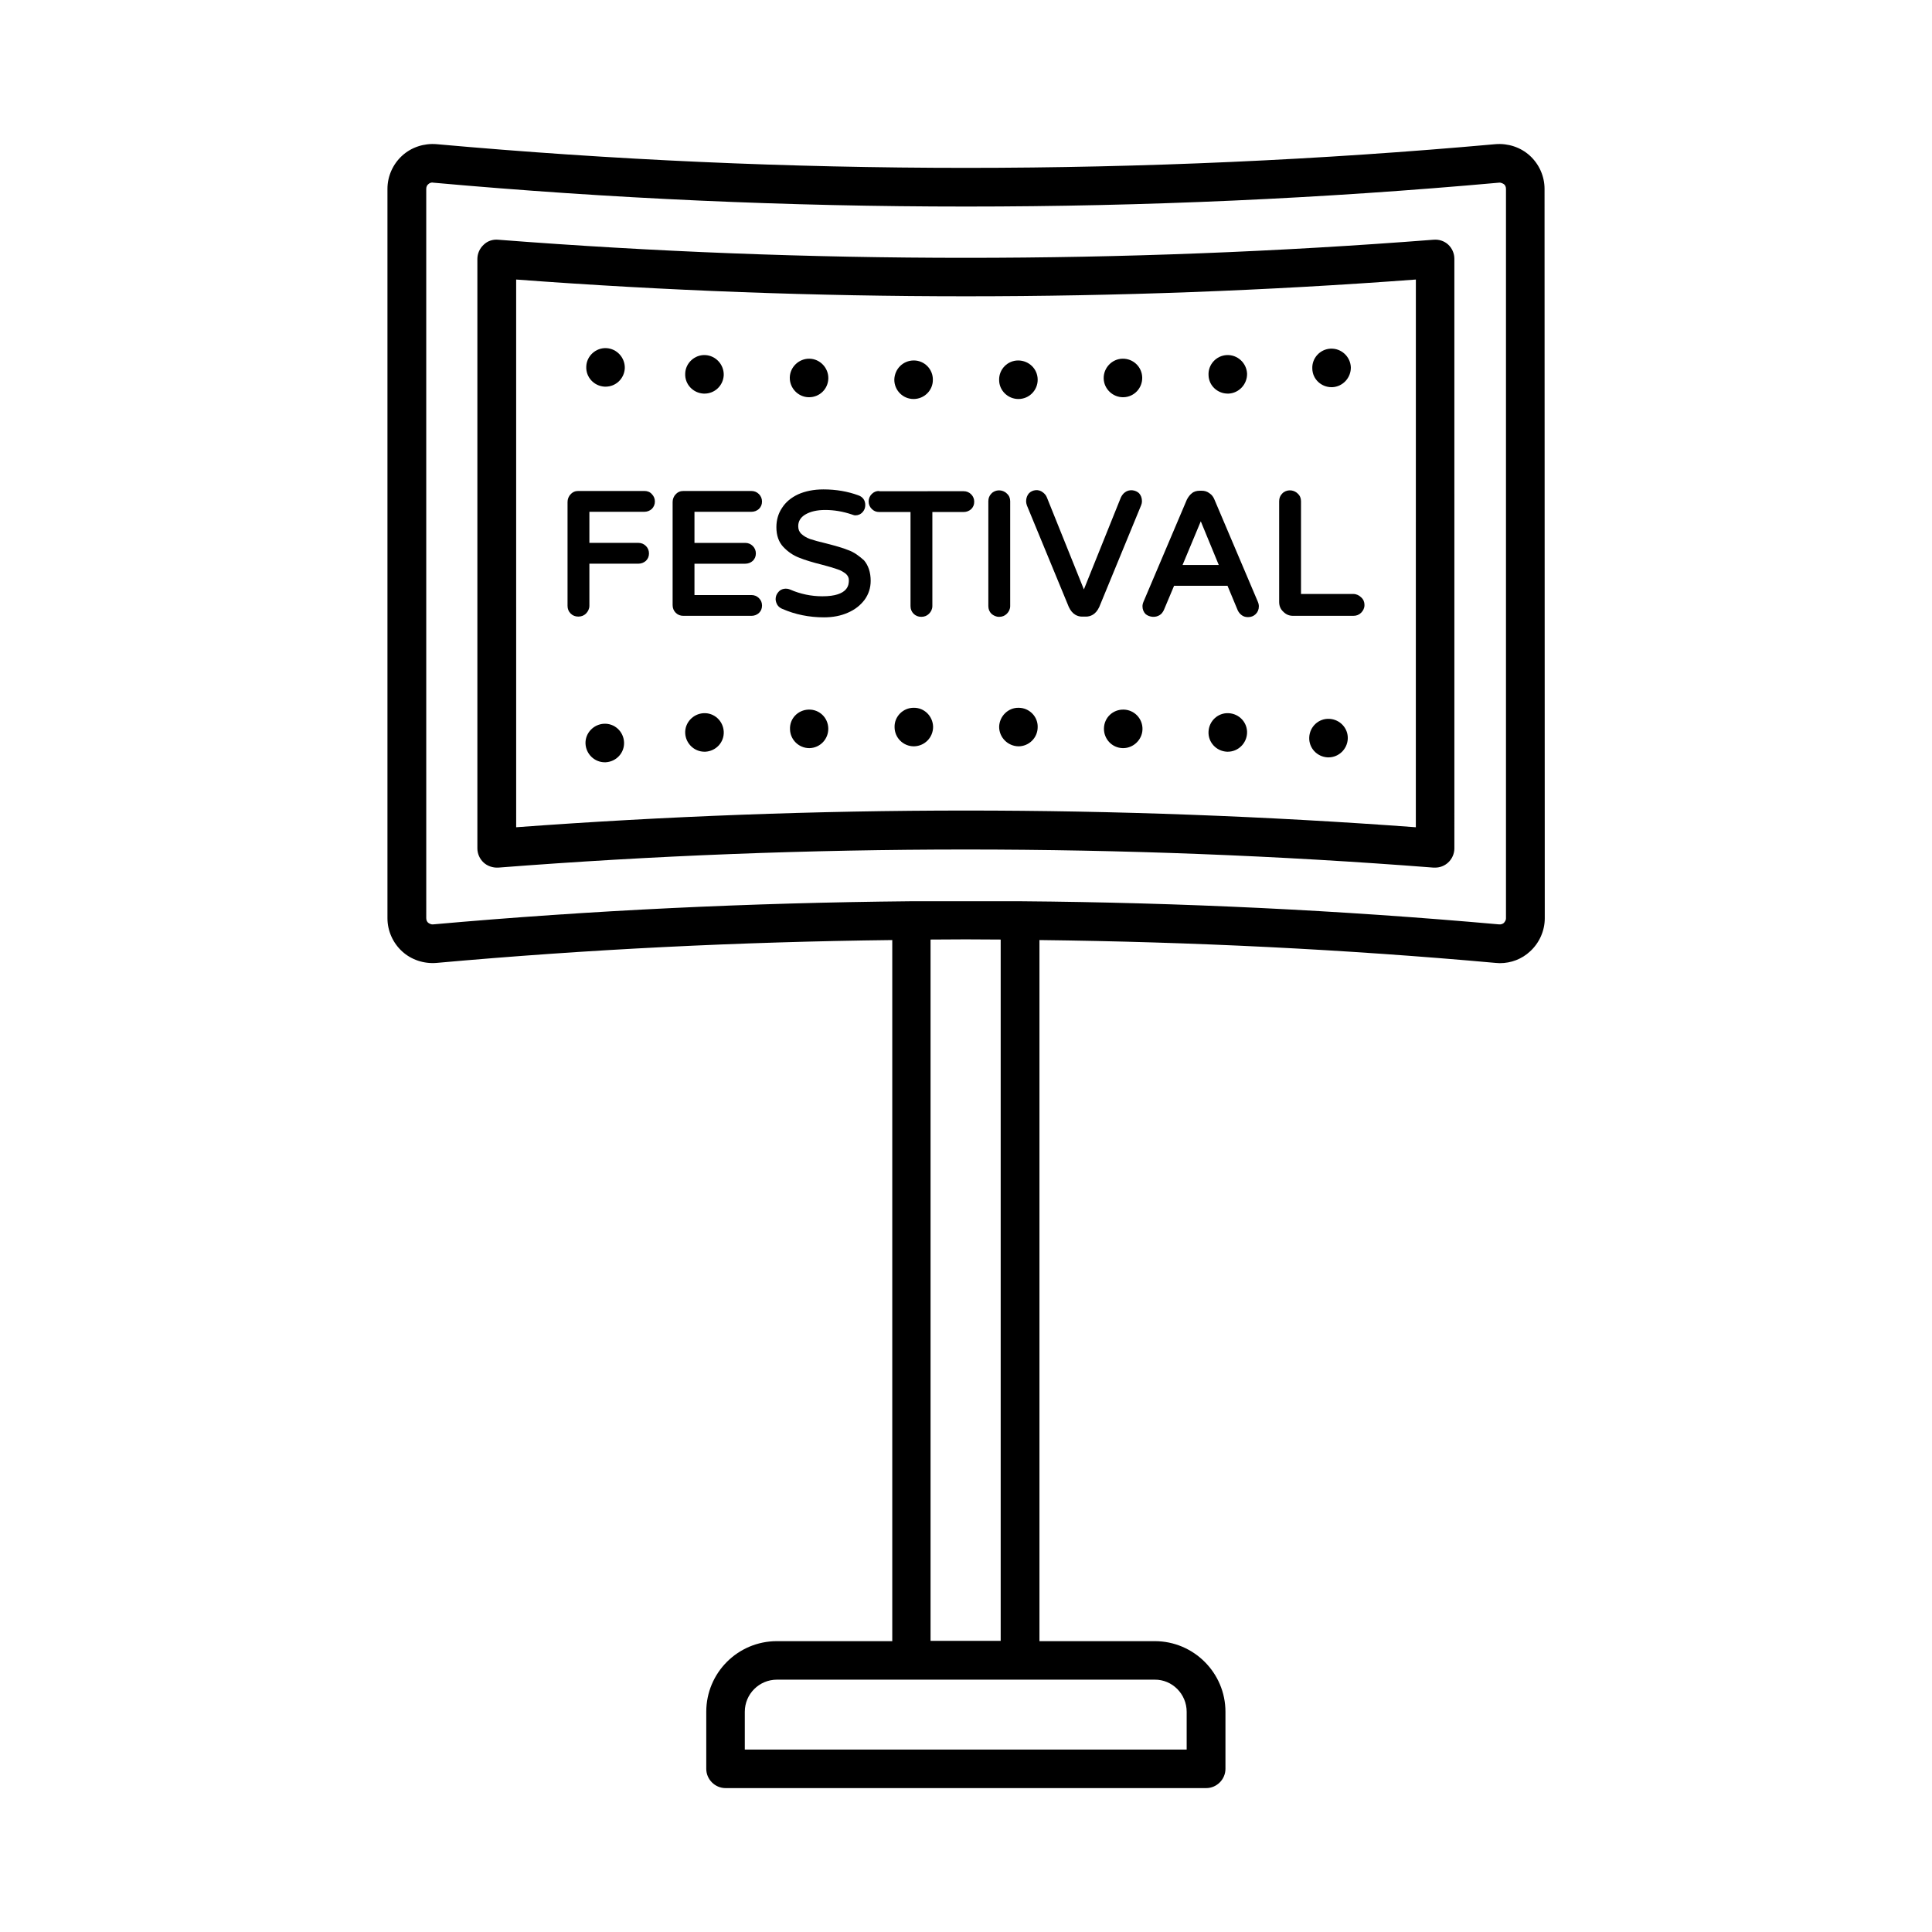 <?xml version="1.0" encoding="UTF-8"?>
<!-- Uploaded to: SVG Repo, www.svgrepo.com, Generator: SVG Repo Mixer Tools -->
<svg fill="#000000" width="800px" height="800px" version="1.1" viewBox="144 144 512 512" xmlns="http://www.w3.org/2000/svg">
 <g>
  <path d="m553.32 194.05c0-3.336-1.43-6.535-3.879-8.781-2.449-2.246-5.785-3.336-9.121-3.062-93.137 8.375-187.57 8.375-280.64 0-3.336-0.273-6.672 0.816-9.121 3.062-2.449 2.246-3.879 5.445-3.879 8.781v193.29c0 3.336 1.43 6.535 3.879 8.781 2.449 2.246 5.785 3.336 9.121 3.062 40.102-3.609 80.406-5.582 120.78-6.059v185.8h-30.57c-10.348 0-18.723 8.375-18.723 18.723v15.113c0 2.793 2.316 5.106 5.106 5.106h127.38c2.793 0 5.106-2.316 5.106-5.106v-15.113c0-10.348-8.441-18.723-18.723-18.723h-30.57v-185.8c40.441 0.477 80.812 2.449 120.91 6.059 0.34 0 0.68 0.066 1.09 0.066 2.996 0 5.856-1.09 8.035-3.133 2.449-2.246 3.879-5.445 3.879-8.781zm-94.84 403.59v10.008h-117.1v-10.008c0-4.699 3.812-8.512 8.512-8.512h100.08c4.695-0.066 8.508 3.816 8.508 8.512zm-49.289-18.789h-18.586v-185.86c6.195-0.066 12.391-0.066 18.586 0zm133.37-190.29c-0.203 0.203-0.68 0.477-1.293 0.41-42.008-3.746-84.285-5.785-126.63-6.129h-29.41c-42.277 0.41-84.488 2.383-126.43 6.129-0.613 0.066-1.09-0.273-1.293-0.41-0.273-0.203-0.543-0.613-0.543-1.227l-0.004-193.29c0-0.613 0.273-1.02 0.543-1.227 0.203-0.203 0.68-0.543 1.293-0.41 93.75 8.441 188.79 8.441 282.47 0 0.543-0.066 1.09 0.273 1.293 0.41 0.273 0.203 0.543 0.613 0.543 1.227v193.29c0.008 0.613-0.336 0.953-0.539 1.227z"/>
  <path d="m523.91 207.53c-82.312 6.398-165.58 6.398-247.89 0-1.43-0.137-2.859 0.34-3.879 1.363-1.02 0.953-1.633 2.316-1.633 3.746v156.18c0 1.43 0.613 2.793 1.633 3.746s2.449 1.43 3.879 1.363c82.242-6.398 165.58-6.398 247.89 0h0.41c1.293 0 2.519-0.477 3.473-1.363 1.02-0.953 1.633-2.316 1.633-3.746l-0.004-156.25c0-1.43-0.613-2.793-1.633-3.746-1.02-0.949-2.449-1.426-3.879-1.289zm-4.699 155.7c-39.625-2.93-79.727-4.426-119.21-4.426-39.555 0-79.59 1.496-119.21 4.426l-0.004-145.15c79.246 5.922 159.18 5.922 238.43 0z"/>
  <path d="m469.58 333c-2.793-0.137-5.176 2.043-5.309 4.902-0.137 2.793 2.043 5.176 4.902 5.309h0.203c2.723 0 4.969-2.18 5.106-4.902 0.137-2.789-2.043-5.172-4.902-5.309z"/>
  <path d="m496.27 334.5c-2.793-0.137-5.176 2.043-5.309 4.902-0.137 2.793 2.043 5.176 4.902 5.309h0.203c2.723 0 4.969-2.18 5.106-4.902 0.137-2.789-2.043-5.172-4.902-5.309z"/>
  <path d="m330.49 333c-2.793 0.137-5.039 2.519-4.902 5.309 0.137 2.723 2.383 4.902 5.106 4.902h0.203c2.859-0.137 5.039-2.519 4.902-5.309-0.137-2.859-2.519-5.035-5.309-4.902z"/>
  <path d="m304.07 335.8c-2.793 0.137-5.039 2.519-4.902 5.309 0.137 2.723 2.383 4.902 5.106 4.902h0.203c2.859-0.137 5.039-2.519 4.902-5.309-0.133-2.859-2.516-5.039-5.309-4.902z"/>
  <path d="m358.33 332.05c-2.859 0.066-5.106 2.383-4.969 5.242 0.066 2.723 2.316 4.969 5.106 4.969h0.066c2.859-0.066 5.039-2.449 4.969-5.242-0.066-2.856-2.379-5.035-5.172-4.969z"/>
  <path d="m386.11 331.57c-2.793 0-5.106 2.316-5.039 5.106 0 2.859 2.316 5.106 5.106 5.106h0.066c2.793-0.066 5.039-2.316 5.039-5.176-0.066-2.785-2.312-5.102-5.172-5.035z"/>
  <path d="m413.96 331.57c-2.793-0.066-5.106 2.246-5.176 5.039 0 2.793 2.246 5.106 5.106 5.176 2.793 0 5.106-2.246 5.106-5.106 0.07-2.793-2.246-5.109-5.035-5.109z"/>
  <path d="m441.8 332.05c-2.859-0.066-5.176 2.109-5.242 4.969-0.066 2.793 2.109 5.176 4.969 5.242h0.137c2.723 0 5.039-2.246 5.106-4.969 0.07-2.859-2.176-5.172-4.969-5.242z"/>
  <path d="m330.49 248.31h0.203c2.723 0 4.969-2.109 5.106-4.902 0.066-2.793-2.109-5.176-4.902-5.309-2.793-0.137-5.242 2.109-5.309 4.902-0.137 2.789 2.043 5.172 4.902 5.309z"/>
  <path d="m304.27 246.47h0.203c2.723 0 4.969-2.109 5.106-4.902 0.066-2.793-2.109-5.176-4.902-5.309-2.793-0.137-5.242 2.109-5.309 4.902-0.133 2.789 2.043 5.172 4.902 5.309z"/>
  <path d="m413.89 249.74c2.859 0 5.106-2.316 5.106-5.106 0-2.859-2.316-5.106-5.176-5.106-2.793 0-5.106 2.316-5.039 5.176 0.004 2.785 2.32 5.035 5.109 5.035z"/>
  <path d="m441.73 249.27c2.859-0.066 5.039-2.449 4.969-5.242-0.066-2.793-2.383-5.039-5.242-4.969-2.793 0.066-5.039 2.449-4.969 5.242 0.066 2.789 2.449 5.035 5.242 4.969z"/>
  <path d="m386.11 249.74c2.793 0 5.106-2.246 5.106-5.039 0.066-2.859-2.246-5.176-5.039-5.176-2.859 0-5.106 2.246-5.176 5.106 0.004 2.793 2.25 5.109 5.109 5.109z"/>
  <path d="m358.27 249.27h0.137c2.793 0 5.039-2.18 5.106-4.969 0.066-2.793-2.18-5.176-4.969-5.242-2.793-0.066-5.176 2.18-5.242 4.969-0.07 2.789 2.176 5.172 4.969 5.242z"/>
  <path d="m469.38 248.31h0.203c2.793-0.137 4.969-2.519 4.902-5.309-0.137-2.793-2.519-5.039-5.379-4.902-2.793 0.137-4.969 2.519-4.832 5.309 0.066 2.789 2.383 4.902 5.106 4.902z"/>
  <path d="m496.88 246.61h0.203c2.793-0.137 4.969-2.519 4.902-5.309-0.137-2.793-2.519-5.039-5.379-4.902-2.793 0.137-4.969 2.519-4.832 5.309 0.066 2.793 2.383 4.902 5.106 4.902z"/>
  <path d="m314.76 274.11h-17.496c-0.816 0-1.496 0.273-2.043 0.887-0.543 0.543-0.816 1.293-0.816 2.043v27.504c0 0.816 0.273 1.496 0.816 2.043 0.543 0.543 1.227 0.816 2.043 0.816 0.816 0 1.496-0.273 2.043-0.816 0.543-0.543 0.887-1.293 0.887-2.043v-11.164h13.004c0.75 0 1.43-0.273 1.973-0.75 0.543-0.543 0.816-1.156 0.816-1.973 0-0.75-0.273-1.43-0.816-1.973s-1.227-0.816-1.973-0.816h-13.004v-8.238h14.57c0.75 0 1.43-0.273 1.973-0.75 0.543-0.543 0.816-1.227 0.816-1.973 0-0.75-0.273-1.43-0.816-1.973-0.477-0.551-1.156-0.824-1.977-0.824z"/>
  <path d="m343.15 279.63c0.75 0 1.43-0.273 1.973-0.75 0.543-0.543 0.816-1.156 0.816-1.973 0-0.75-0.273-1.43-0.816-1.973-0.543-0.543-1.227-0.816-1.973-0.816l-18.039-0.004c-0.816 0-1.496 0.273-2.043 0.887-0.543 0.543-0.816 1.293-0.816 2.043v27.301c0 0.816 0.273 1.496 0.816 2.043 0.543 0.543 1.227 0.816 2.043 0.816h18.043c0.75 0 1.43-0.273 1.973-0.75 0.543-0.543 0.816-1.156 0.816-1.973 0-0.816-0.273-1.43-0.816-1.973-0.543-0.543-1.227-0.816-1.973-0.816h-15.113v-8.305h13.48c0.75 0 1.43-0.273 1.973-0.75 0.543-0.543 0.816-1.156 0.816-1.973 0-0.75-0.273-1.43-0.816-1.973-0.543-0.543-1.227-0.816-1.973-0.816h-13.48v-8.238z"/>
  <path d="m368.75 289.77c-1.496-0.613-3.473-1.156-5.856-1.77-1.77-0.41-3.199-0.816-4.223-1.156-0.953-0.34-1.703-0.816-2.316-1.363-0.543-0.543-0.816-1.156-0.816-2.043 0-1.293 0.613-2.316 1.84-3.062 1.363-0.816 3.133-1.227 5.309-1.227 2.383 0 4.699 0.41 6.945 1.156 0.41 0.137 0.75 0.273 1.02 0.273 0.75 0 1.43-0.273 1.973-0.887 0.477-0.543 0.68-1.156 0.68-1.84 0-1.293-0.68-2.18-1.84-2.586-2.793-1.02-5.856-1.566-9.258-1.566-2.586 0-4.832 0.477-6.672 1.293-1.906 0.887-3.336 2.109-4.289 3.609-1.02 1.496-1.496 3.269-1.496 5.106 0 2.18 0.613 3.949 1.84 5.242 1.156 1.227 2.586 2.246 4.223 2.859 1.496 0.613 3.539 1.227 5.992 1.84 1.84 0.477 3.199 0.887 4.152 1.227 0.887 0.273 1.633 0.75 2.246 1.227 0.477 0.477 0.75 0.953 0.75 1.633 0 1.09 0 4.289-7.012 4.289-2.996 0-5.856-0.613-8.512-1.77-1.09-0.477-2.383-0.273-3.133 0.613-0.477 0.543-0.75 1.156-0.75 1.906 0 0.543 0.203 1.09 0.477 1.566 0.34 0.477 0.75 0.816 1.293 1.02 3.402 1.496 7.148 2.246 11.031 2.246 2.383 0 4.492-0.41 6.332-1.227 1.906-0.816 3.336-1.973 4.426-3.402 1.09-1.496 1.633-3.199 1.633-5.039 0-2.246-0.613-4.086-1.77-5.445-1.293-1.156-2.652-2.18-4.219-2.723z"/>
  <path d="m376.99 274.11c-0.816 0-1.43 0.273-1.973 0.816-0.543 0.543-0.816 1.227-0.816 1.973 0 0.75 0.273 1.43 0.816 1.973s1.156 0.816 1.973 0.816h8.305v24.918c0 0.816 0.273 1.496 0.816 2.043 0.543 0.543 1.227 0.816 2.043 0.816s1.496-0.273 2.043-0.816c0.543-0.543 0.887-1.227 0.887-2.043v-24.918h8.305c0.75 0 1.43-0.273 1.973-0.75 0.543-0.543 0.816-1.156 0.816-1.973 0-0.75-0.273-1.43-0.816-1.973-0.543-0.543-1.227-0.816-1.973-0.816l-22.398 0.004z"/>
  <path d="m408.78 307.47c0.816 0 1.496-0.273 2.043-0.816 0.543-0.543 0.887-1.227 0.887-2.043v-27.777c0-0.816-0.273-1.496-0.887-2.043-1.156-1.156-3.062-1.09-4.086 0-0.543 0.543-0.816 1.227-0.816 2.043v27.777c0 0.816 0.273 1.496 0.816 2.043 0.547 0.477 1.227 0.816 2.043 0.816z"/>
  <path d="m416.68 274.73c-0.477 0.543-0.75 1.293-0.75 2.109 0 0.34 0.066 0.68 0.203 1.09l11.098 26.895c0.953 2.109 2.449 2.586 3.539 2.586h1.02c1.09 0 2.586-0.477 3.539-2.586l11.098-26.961c0.137-0.34 0.203-0.68 0.203-1.02 0-0.887-0.273-1.566-0.75-2.109-0.887-0.887-2.586-1.156-3.746-0.273-0.477 0.34-0.816 0.816-1.09 1.363l-9.805 24.375-9.805-24.375c-0.203-0.543-0.613-1.02-1.09-1.363-1.078-0.887-2.781-0.684-3.664 0.27z"/>
  <path d="m451.33 307c0.477-0.273 0.816-0.75 1.09-1.293l2.723-6.469h14.16l2.723 6.535c0.273 0.543 0.613 0.953 1.09 1.293 0.477 0.34 1.02 0.477 1.633 0.477 0.816 0 1.496-0.273 2.043-0.816 0.543-0.543 0.816-1.227 0.816-2.043 0-0.34-0.066-0.75-0.273-1.227l-11.508-27.098c-0.273-0.68-0.68-1.227-1.293-1.633-0.613-0.477-1.293-0.68-2.109-0.68l-0.473 0.004c-0.816 0-1.566 0.203-2.109 0.68-0.543 0.41-0.953 1.02-1.293 1.633l-11.508 27.098c-0.203 0.477-0.273 0.887-0.273 1.227 0 0.75 0.273 1.496 0.816 2.043 0.957 0.816 2.59 1.02 3.746 0.27zm6.059-13.273 4.832-11.574 4.766 11.574z"/>
  <path d="m486.67 307.2h16c0.816 0 1.496-0.273 2.043-0.816 0.543-0.543 0.887-1.227 0.887-2.043s-0.273-1.496-0.887-2.043c-0.543-0.543-1.293-0.887-2.043-0.887h-13.891v-24.578c0-0.816-0.273-1.496-0.887-2.043-1.156-1.156-3.062-1.09-4.086 0-0.543 0.543-0.816 1.227-0.816 2.043v26.688c0 1.02 0.34 1.906 1.09 2.586 0.75 0.754 1.566 1.094 2.59 1.094z"/>
 </g>
</svg>